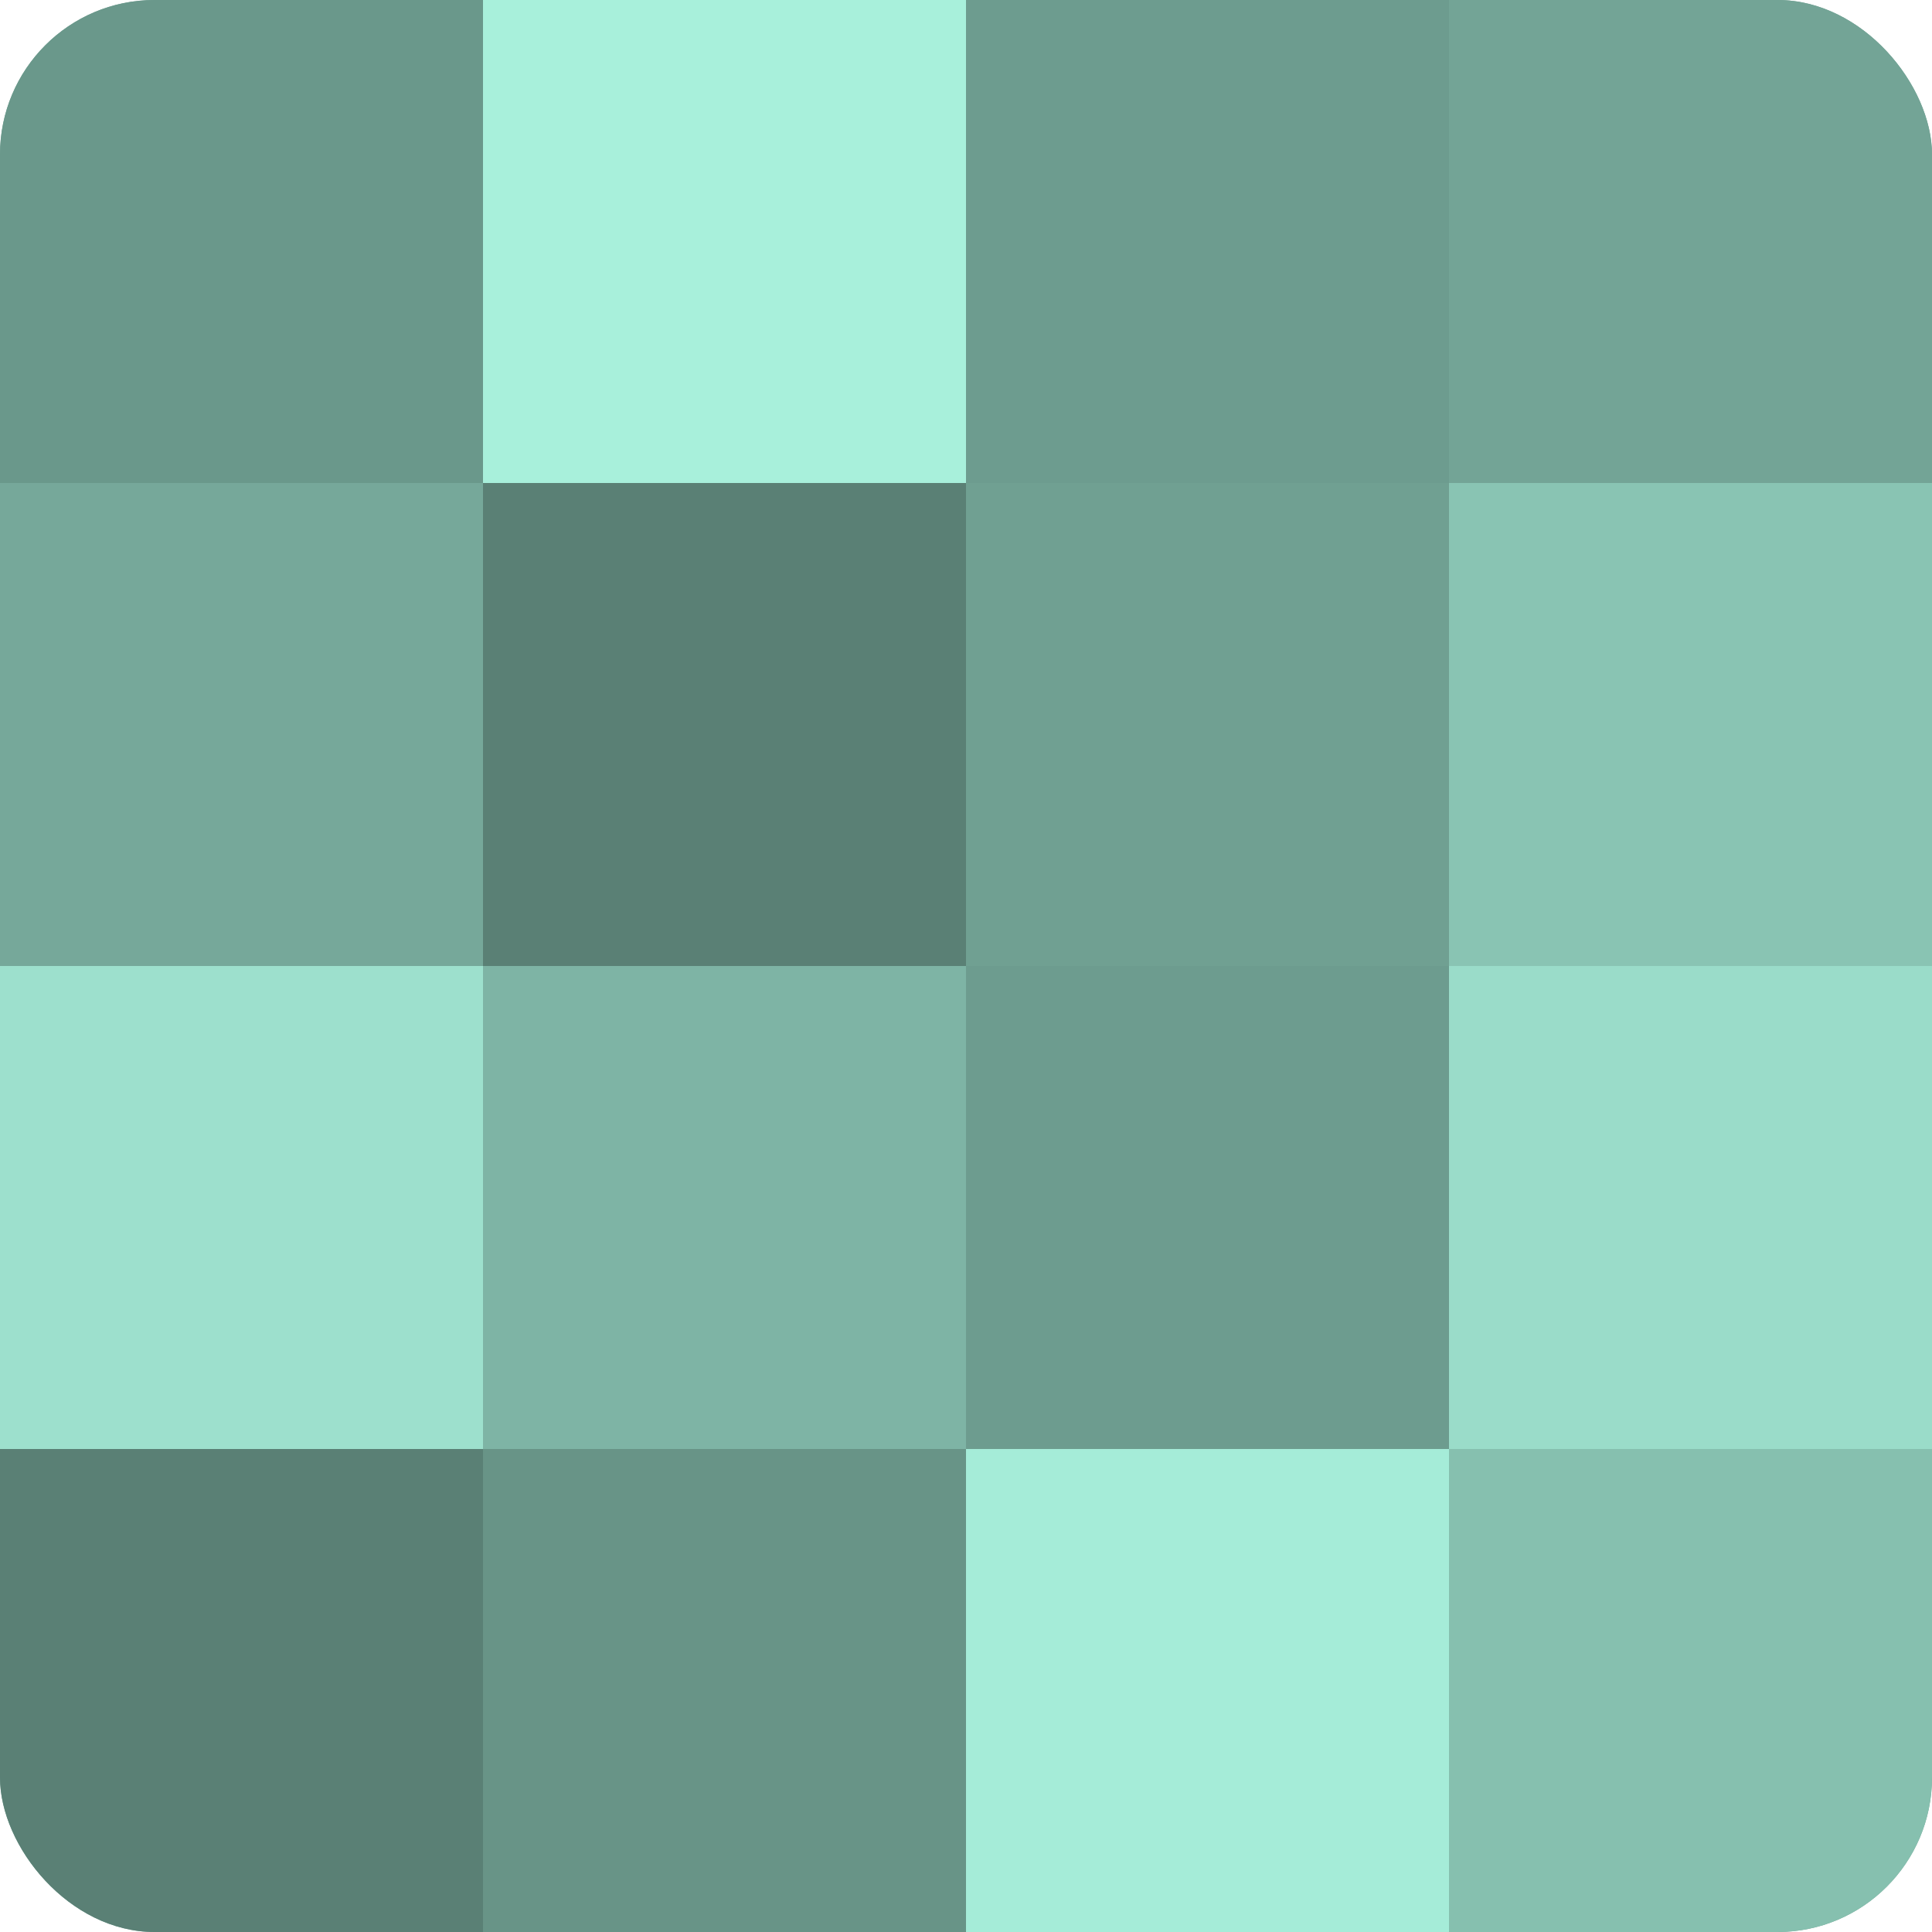 <?xml version="1.0" encoding="UTF-8"?>
<svg xmlns="http://www.w3.org/2000/svg" width="60" height="60" viewBox="0 0 100 100" preserveAspectRatio="xMidYMid meet"><defs><clipPath id="c" width="100" height="100"><rect width="100" height="100" rx="8" ry="8"/></clipPath></defs><g clip-path="url(#c)"><rect width="100" height="100" fill="#70a092"/><rect width="25" height="25" fill="#6a988b"/><rect y="25" width="25" height="25" fill="#76a89a"/><rect y="50" width="25" height="25" fill="#9de0cd"/><rect y="75" width="25" height="25" fill="#5a8075"/><rect x="25" width="25" height="25" fill="#a8f0db"/><rect x="25" y="25" width="25" height="25" fill="#5a8075"/><rect x="25" y="50" width="25" height="25" fill="#7eb4a5"/><rect x="25" y="75" width="25" height="25" fill="#689487"/><rect x="50" width="25" height="25" fill="#6d9c8f"/><rect x="50" y="25" width="25" height="25" fill="#70a092"/><rect x="50" y="50" width="25" height="25" fill="#6d9c8f"/><rect x="50" y="75" width="25" height="25" fill="#a5ecd8"/><rect x="75" width="25" height="25" fill="#73a496"/><rect x="75" y="25" width="25" height="25" fill="#89c4b3"/><rect x="75" y="50" width="25" height="25" fill="#9adcc9"/><rect x="75" y="75" width="25" height="25" fill="#86c0af"/></g></svg>
